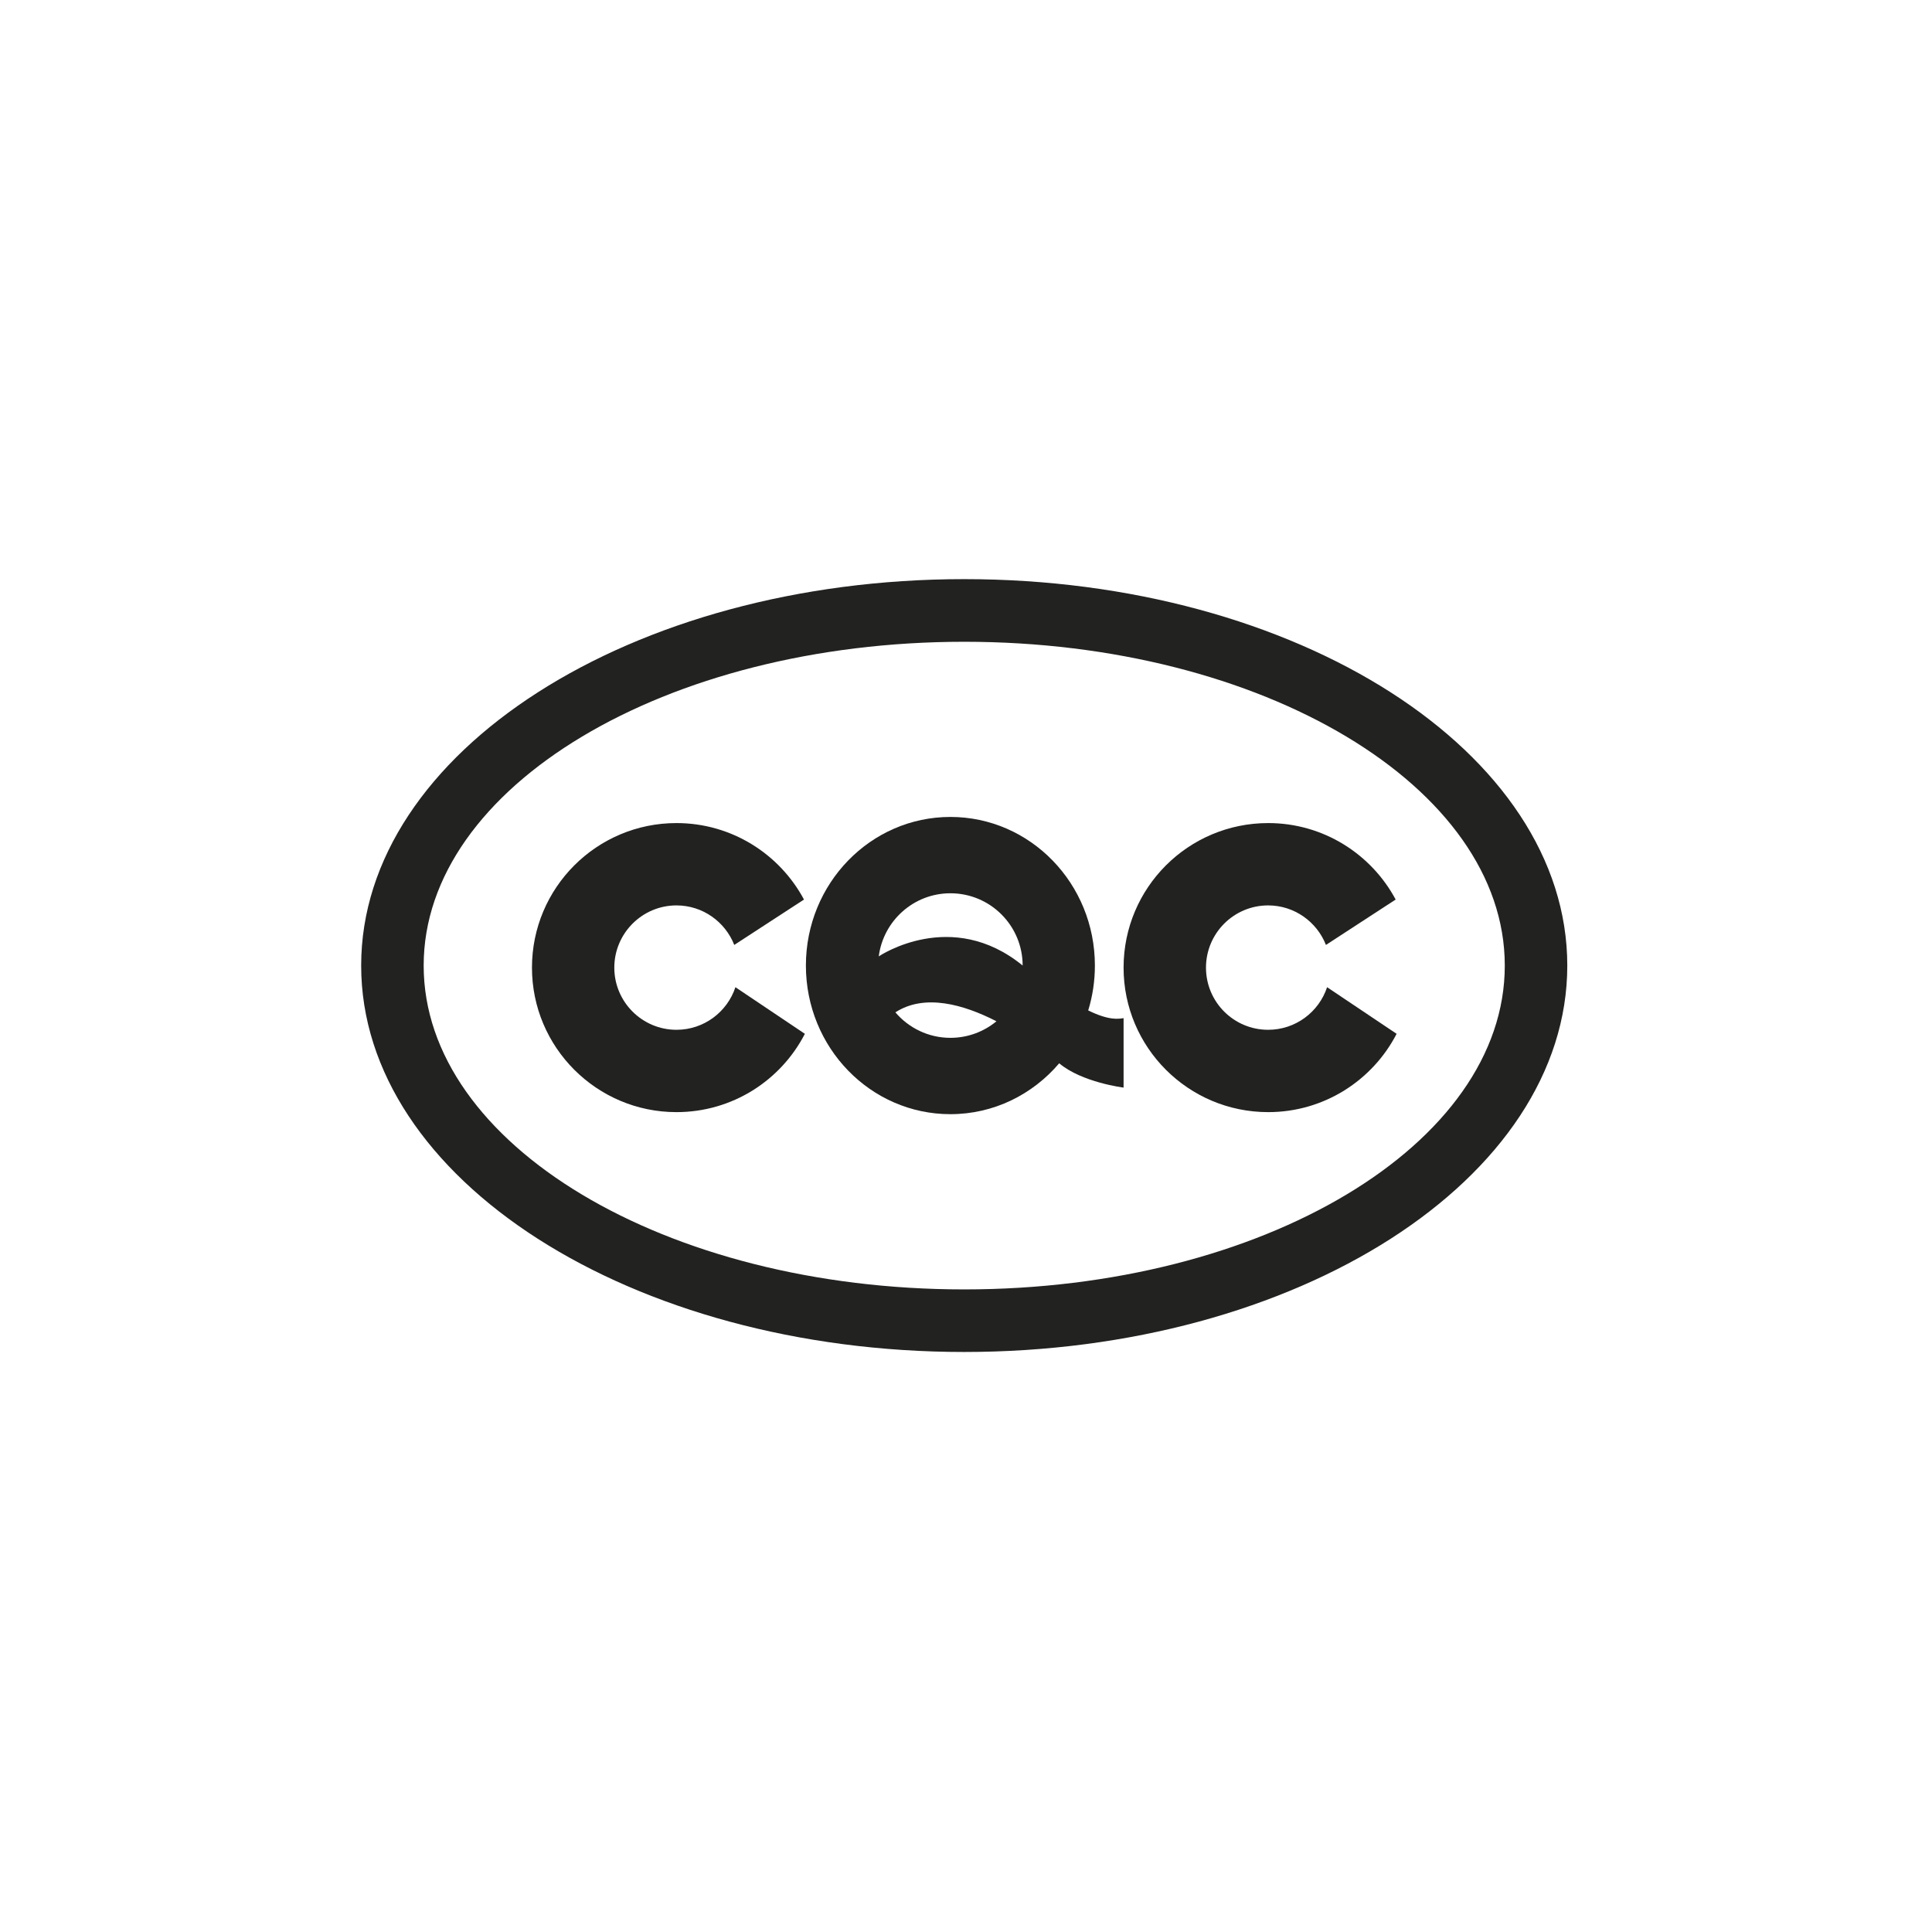 <?xml version="1.0" encoding="utf-8"?>
<!-- Generator: Adobe Illustrator 25.2.0, SVG Export Plug-In . SVG Version: 6.00 Build 0)  -->
<svg version="1.1" id="Capa_1" xmlns="http://www.w3.org/2000/svg" xmlns:xlink="http://www.w3.org/1999/xlink" x="0px" y="0px"
	 viewBox="0 0 283.46 283.46" style="enable-background:new 0 0 283.46 283.46;" xml:space="preserve">
<style type="text/css">
	.st0{fill:#222221;}
</style>
<path class="st0" d="M141.47,84.97c-48.86,0-88.48,25.39-88.48,56.7c0,31.3,39.62,56.69,88.48,56.69
	c48.87,0,88.48-25.39,88.48-56.69C229.96,110.36,190.35,84.97,141.47,84.97z M141.47,189.18c-43.81,0-79.31-21.27-79.31-47.51
	c0-26.23,35.5-47.51,79.31-47.51c43.8,0,79.31,21.27,79.31,47.51C220.79,167.9,185.28,189.18,141.47,189.18z"/>
<path class="st0" d="M107.9,144.84c-1.2,3.63-4.62,6.25-8.65,6.25c-5.03,0-9.12-4.09-9.12-9.12c0-5.03,4.09-9.13,9.12-9.13
	c3.86,0,7.15,2.41,8.48,5.8l10.23-6.66c-3.57-6.67-10.61-11.22-18.71-11.22c-11.71,0-21.2,9.49-21.2,21.21
	c0,11.7,9.5,21.2,21.2,21.2c8.22,0,15.33-4.67,18.84-11.49L107.9,144.84z"/>
<path class="st0" d="M194.71,144.84c-1.2,3.63-4.62,6.25-8.65,6.25c-5.05,0-9.12-4.09-9.12-9.12c0-5.03,4.07-9.13,9.12-9.13
	c3.85,0,7.15,2.41,8.48,5.8l10.23-6.66c-3.57-6.67-10.61-11.22-18.7-11.22c-11.73,0-21.22,9.49-21.22,21.21
	c0,11.7,9.49,21.2,21.22,21.2c8.2,0,15.32-4.67,18.84-11.49L194.71,144.84z"/>
<path class="st0" d="M159.66,148.25c0.64-2.08,0.98-4.3,0.98-6.59c0-12.04-9.49-21.8-21.2-21.8c-11.71,0-21.2,9.76-21.2,21.8
	c0,12.05,9.49,21.81,21.2,21.81c6.37,0,12.07-2.89,15.96-7.46h0.01c3.34,2.81,9.44,3.56,9.44,3.56v-10.19
	C164.1,149.49,162.75,149.76,159.66,148.25z M139.44,152.27c-3.23,0-6.13-1.46-8.07-3.74c4.28-2.77,9.97-1.18,14.83,1.31
	C144.36,151.36,142,152.27,139.44,152.27z M128.93,140.32c0.67-5.22,5.12-9.26,10.51-9.26c5.86,0,10.6,4.75,10.6,10.6
	C139.62,133.16,129.09,140.21,128.93,140.32z"/>
</svg>
